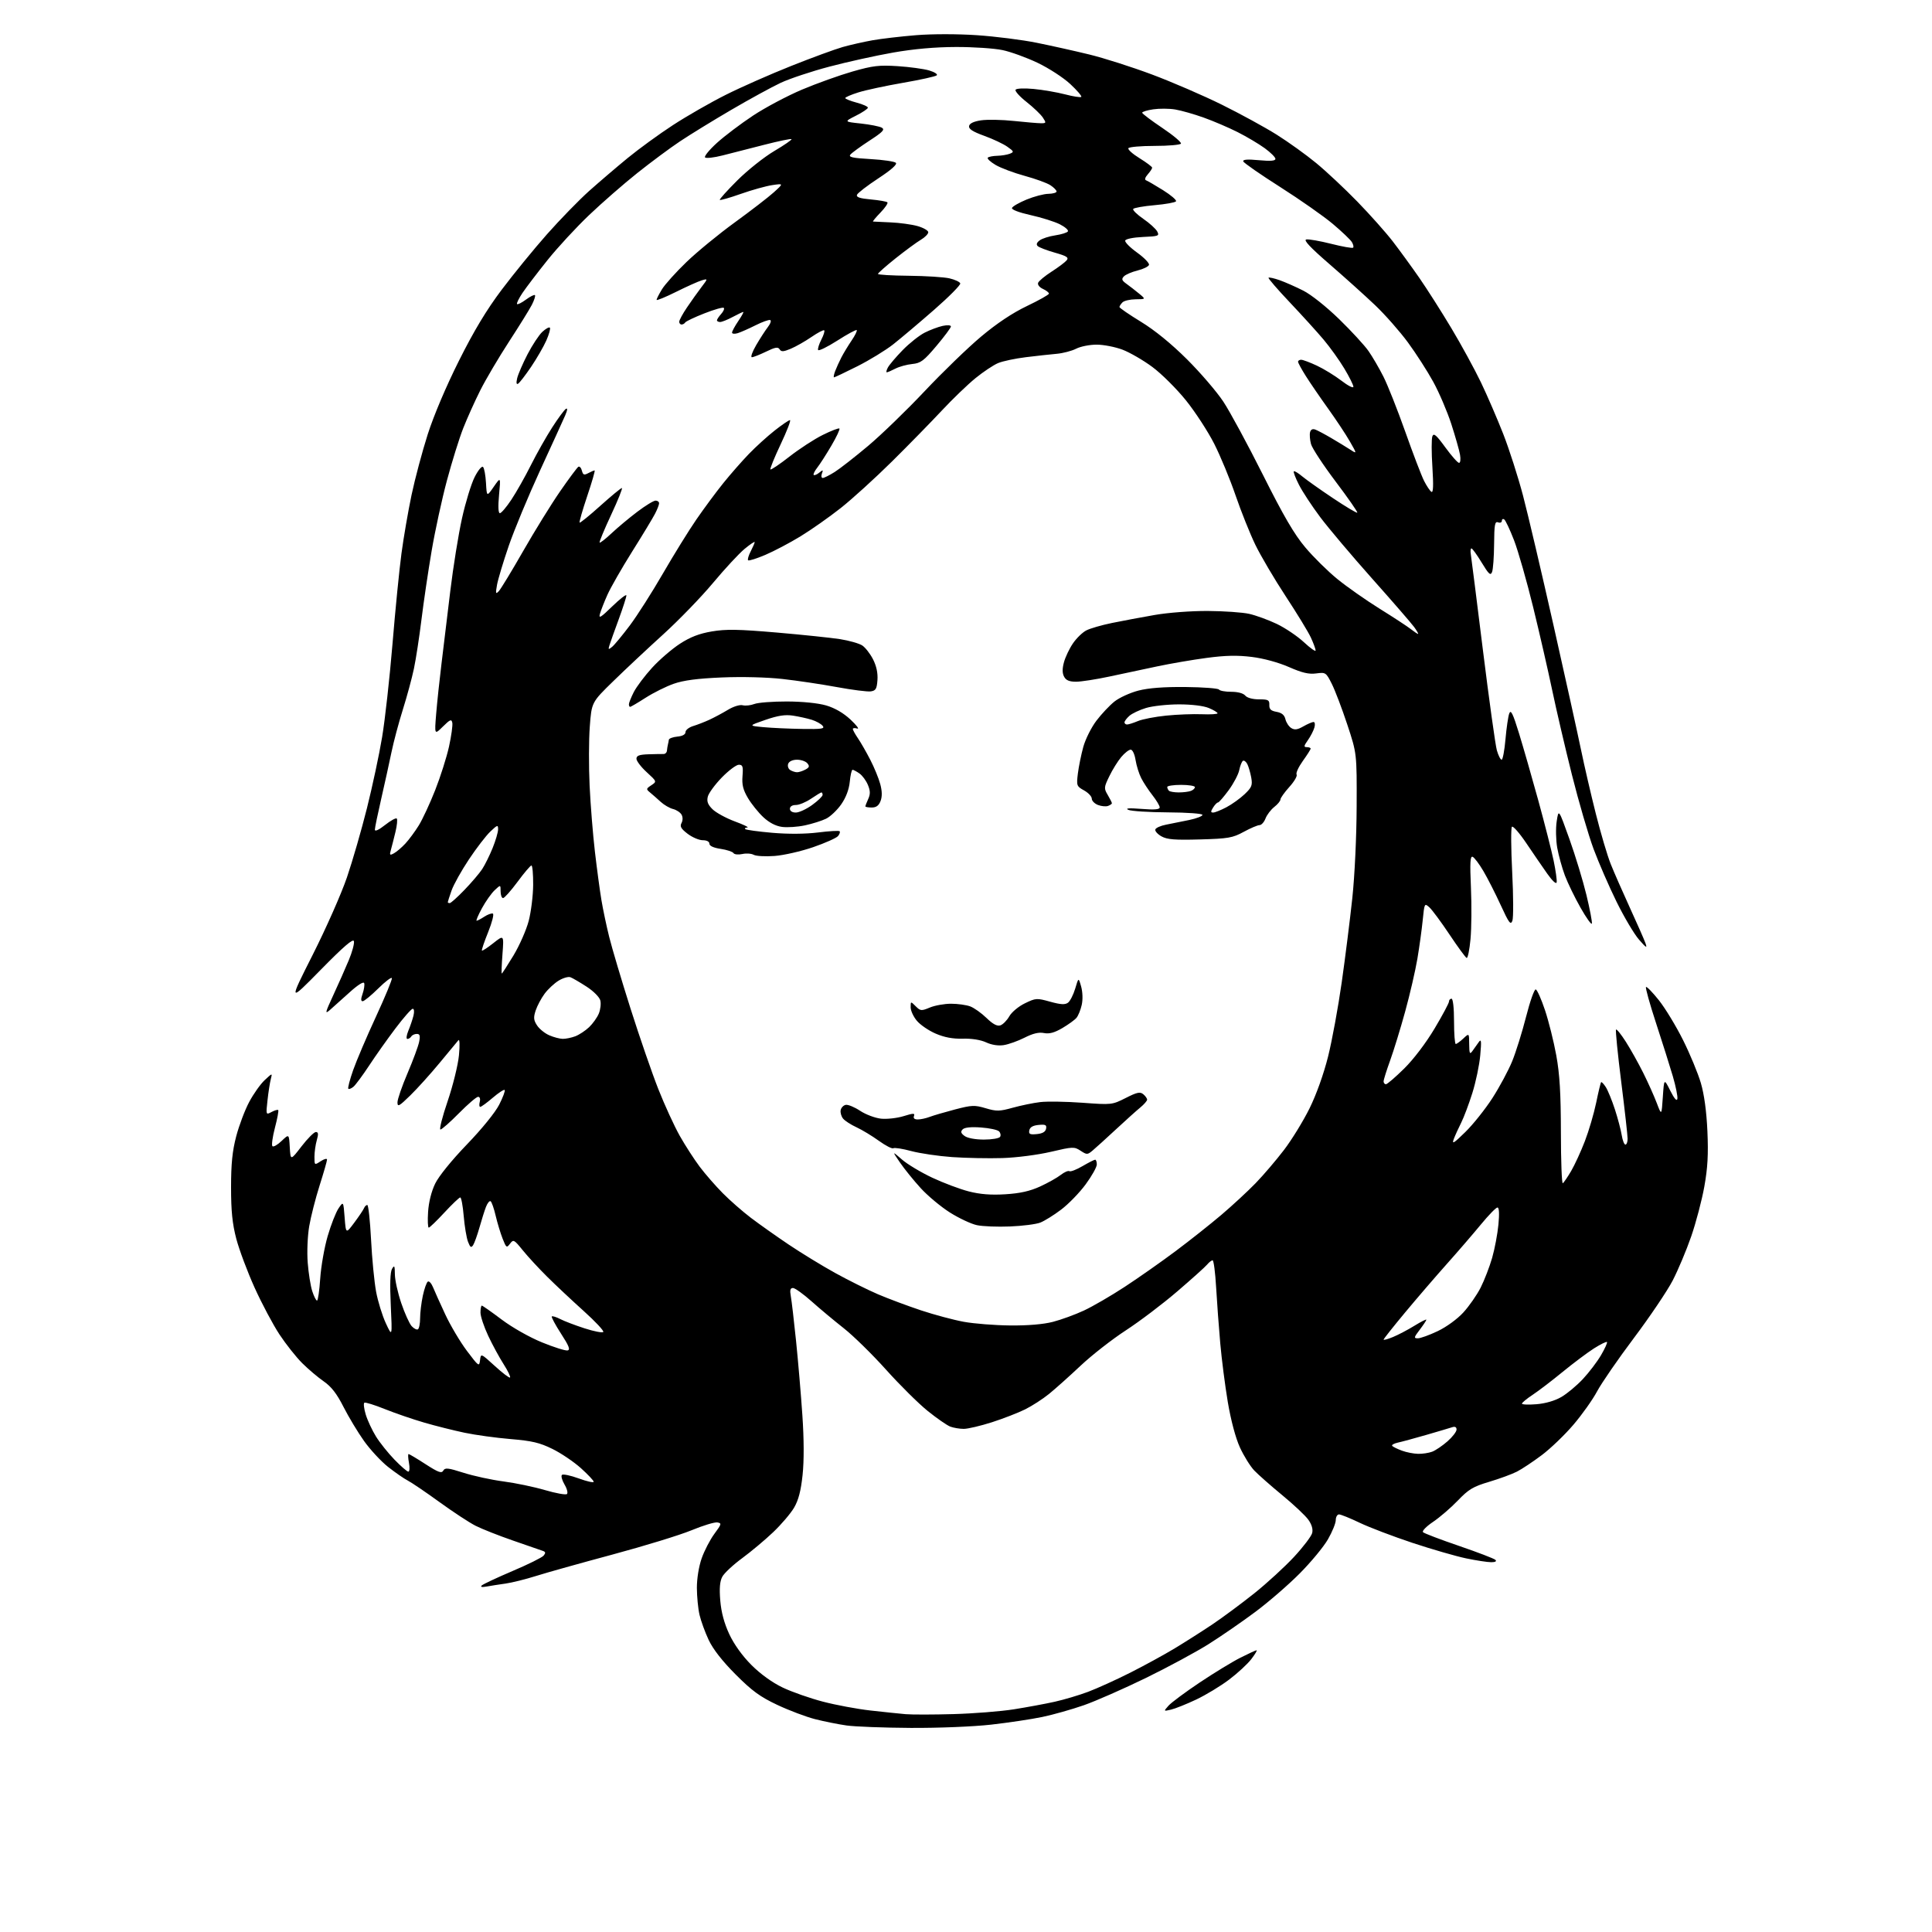 <?xml version="1.0" encoding="UTF-8" standalone="no"?>
<svg 
  version="1.1" 
  xmlns="http://www.w3.org/2000/svg" 
  xmlns:xlink="http://www.w3.org/1999/xlink" 
  xmlns:svg="http://www.w3.org/2000/svg"
  xmlns:rdf="http://www.w3.org/1999/02/22-rdf-syntax-ns#"
  xmlns:cc="http://creativecommons.org/ns#"
  xmlns:dc="http://purl.org/dc/elements/1.1/"
  viewBox="0 0 768 768"
  width="768"
  height="768"
>
<style>svg {background-color: white; }</style>"
<path stroke="none" fill="black" fill-rule="evenodd" d="M362.00,686.87C351.27,686.81 339.80,686.37 336.50,685.90C333.20,685.43 327.57,684.30 324.00,683.39C320.43,682.48 313.68,679.93 309.00,677.73C302.12,674.48 298.96,672.18 292.41,665.61C287.11,660.29 283.43,655.57 281.70,651.89C280.25,648.80 278.62,644.30 278.06,641.89C277.50,639.47 277.04,634.68 277.02,631.23C277.01,627.52 277.79,622.69 278.93,619.45C280.00,616.42 282.27,612.04 283.98,609.72C286.86,605.82 286.95,605.48 285.13,605.19C284.05,605.02 279.42,606.43 274.83,608.33C270.25,610.22 256.15,614.55 243.50,617.95C230.85,621.35 217.12,625.19 213.00,626.50C208.88,627.80 203.47,629.14 201.00,629.49C198.53,629.83 195.15,630.36 193.50,630.66C191.56,631.01 190.85,630.87 191.50,630.25C192.05,629.72 197.56,627.14 203.73,624.51C209.91,621.89 215.48,619.13 216.10,618.38C216.95,617.36 216.89,616.90 215.86,616.53C215.11,616.26 209.80,614.42 204.05,612.44C198.31,610.46 191.56,607.79 189.05,606.52C186.55,605.25 180.09,601.01 174.71,597.11C169.32,593.20 163.66,589.36 162.12,588.56C160.59,587.77 157.04,585.31 154.24,583.10C151.45,580.89 147.15,576.25 144.69,572.79C142.23,569.33 138.57,563.24 136.54,559.25C133.88,554.00 131.71,551.21 128.68,549.11C126.38,547.52 122.53,544.26 120.12,541.86C117.71,539.46 113.64,534.32 111.07,530.43C108.51,526.54 104.07,518.19 101.21,511.87C98.35,505.55 95.08,496.80 93.93,492.44C92.36,486.44 91.85,481.45 91.85,472.00C91.85,462.61 92.36,457.56 93.90,451.69C95.03,447.39 97.35,441.25 99.06,438.05C100.76,434.84 103.54,430.93 105.22,429.36C108.29,426.50 108.29,426.50 107.64,429.00C107.28,430.38 106.69,434.14 106.34,437.37C105.69,443.21 105.70,443.23 107.93,442.04C109.16,441.38 110.36,441.03 110.60,441.27C110.83,441.50 110.25,444.66 109.29,448.29C108.34,451.93 107.89,455.22 108.29,455.63C108.69,456.03 110.34,455.09 111.95,453.54C114.89,450.73 114.89,450.73 115.19,456.05C115.50,461.36 115.50,461.36 119.87,455.68C122.28,452.56 124.83,450.00 125.55,450.00C126.55,450.00 126.64,450.76 125.93,453.24C125.42,455.03 125.00,458.00 125.00,459.86C125.00,463.22 125.00,463.23 127.50,461.59C128.88,460.69 130.00,460.41 130.00,460.96C130.00,461.52 128.67,466.14 127.05,471.24C125.43,476.33 123.57,483.61 122.92,487.42C122.26,491.28 121.99,497.67 122.32,501.92C122.64,506.09 123.45,511.19 124.12,513.25C124.79,515.31 125.64,517.00 126.02,517.00C126.40,517.00 126.97,513.06 127.29,508.25C127.61,503.44 128.95,495.83 130.26,491.35C131.57,486.86 133.51,481.91 134.57,480.35C136.50,477.50 136.50,477.50 137.00,484.00C137.50,490.50 137.50,490.50 140.85,486.00C142.70,483.52 144.43,480.94 144.71,480.25C144.99,479.56 145.57,479.00 146.00,479.00C146.44,479.00 147.11,485.19 147.50,492.75C147.88,500.31 148.79,509.65 149.51,513.50C150.23,517.35 151.97,522.98 153.37,526.00C155.93,531.50 155.93,531.50 155.34,518.89C154.94,510.51 155.11,505.64 155.84,504.39C156.77,502.79 156.94,503.13 156.97,506.57C156.99,508.82 158.12,513.95 159.50,517.99C160.87,522.03 162.73,526.15 163.63,527.15C164.53,528.14 165.66,528.71 166.13,528.42C166.61,528.12 167.00,526.13 167.00,523.99C167.00,521.85 167.49,517.83 168.08,515.06C168.68,512.29 169.57,509.76 170.08,509.45C170.58,509.14 171.50,510.15 172.13,511.69C172.76,513.24 174.95,518.10 177.00,522.50C179.05,526.90 182.92,533.42 185.61,537.00C190.28,543.20 190.51,543.37 190.82,540.71C191.14,537.93 191.14,537.93 196.70,543.00C199.75,545.80 202.48,547.86 202.75,547.58C203.03,547.30 201.88,544.92 200.20,542.29C198.51,539.65 195.75,534.58 194.07,531.00C192.38,527.42 191.00,523.26 191.00,521.75C191.00,520.24 191.24,519.00 191.53,519.00C191.82,519.00 195.38,521.50 199.43,524.55C203.65,527.72 210.50,531.60 215.44,533.61C220.18,535.55 224.76,536.99 225.60,536.82C226.79,536.57 226.21,535.07 223.01,530.14C220.75,526.64 219.10,523.56 219.35,523.31C219.61,523.06 221.12,523.53 222.71,524.35C224.30,525.17 228.64,526.83 232.36,528.03C236.08,529.23 239.43,529.89 239.81,529.49C240.19,529.09 236.68,525.33 232.01,521.13C227.35,516.93 220.81,510.80 217.49,507.50C214.16,504.20 209.80,499.48 207.80,497.00C204.35,492.74 204.09,492.60 202.74,494.39C201.41,496.16 201.24,496.04 199.80,492.39C198.96,490.25 197.71,486.14 197.03,483.25C196.36,480.36 195.45,477.78 195.02,477.51C194.58,477.24 193.76,478.26 193.18,479.76C192.60,481.27 191.43,484.98 190.58,488.00C189.72,491.02 188.59,494.16 188.07,494.97C187.30,496.14 186.90,495.87 186.03,493.59C185.44,492.03 184.67,487.43 184.33,483.37C183.99,479.32 183.37,476.00 182.96,476.00C182.55,476.00 179.72,478.70 176.66,482.00C173.61,485.30 170.80,488.00 170.44,488.00C170.07,488.00 169.95,485.19 170.17,481.75C170.42,477.88 171.49,473.60 172.99,470.50C174.42,467.55 179.58,461.18 185.59,454.95C191.54,448.78 196.88,442.20 198.45,439.10C199.93,436.19 200.90,433.57 200.62,433.28C200.33,433.00 198.19,434.39 195.87,436.38C193.54,438.37 191.31,440.00 190.91,440.00C190.51,440.00 190.42,439.10 190.71,438.00C191.02,436.83 190.74,436.00 190.05,436.00C189.40,436.00 185.99,438.93 182.46,442.50C178.94,446.07 175.62,449.00 175.08,449.00C174.55,449.00 175.83,443.94 177.94,437.75C180.05,431.56 182.07,423.35 182.44,419.50C182.82,415.51 182.73,412.93 182.23,413.50C181.76,414.05 178.40,418.10 174.77,422.50C171.14,426.90 165.88,432.73 163.08,435.46C158.65,439.79 158.00,440.14 158.00,438.20C158.00,436.98 159.80,431.77 162.00,426.62C164.20,421.47 166.28,415.85 166.62,414.13C167.11,411.69 166.91,411.00 165.68,411.00C164.82,411.00 163.84,411.45 163.50,412.00C163.16,412.55 162.45,413.00 161.93,413.00C161.40,413.00 161.58,411.54 162.32,409.75C163.07,407.96 163.98,405.26 164.36,403.75C164.75,402.16 164.63,401.00 164.06,401.00C163.53,401.00 160.46,404.49 157.24,408.75C154.02,413.01 149.28,419.70 146.71,423.62C144.13,427.53 141.33,431.31 140.49,432.01C139.64,432.71 138.73,433.06 138.46,432.79C138.19,432.52 139.05,429.19 140.38,425.40C141.72,421.60 145.79,412.04 149.45,404.14C153.10,396.24 155.95,389.35 155.78,388.83C155.60,388.31 153.16,390.16 150.35,392.94C147.54,395.72 144.76,398.00 144.17,398.00C143.42,398.00 143.41,397.11 144.14,395.02C144.71,393.38 145.00,391.49 144.77,390.81C144.52,390.07 142.20,391.54 138.93,394.51C135.94,397.22 132.45,400.35 131.16,401.47C129.07,403.29 129.22,402.66 132.53,395.50C134.57,391.10 137.33,384.86 138.67,381.64C140.01,378.42 140.92,375.04 140.69,374.14C140.39,372.97 136.60,376.24 127.50,385.50C114.73,398.50 114.73,398.50 124.33,379.50C129.60,369.05 135.72,355.22 137.92,348.76C140.12,342.30 143.70,329.92 145.87,321.26C148.04,312.59 150.76,299.88 151.90,293.00C153.05,286.12 154.90,269.48 156.02,256.00C157.13,242.53 158.74,226.32 159.59,220.00C160.43,213.68 162.24,203.23 163.59,196.78C164.95,190.34 167.85,179.48 170.03,172.64C172.43,165.15 177.36,153.52 182.46,143.36C188.42,131.45 193.41,123.17 199.44,115.16C204.13,108.93 212.22,99.02 217.42,93.14C222.62,87.27 230.16,79.52 234.18,75.92C238.21,72.33 245.10,66.44 249.50,62.83C253.90,59.22 262.00,53.32 267.50,49.74C273.00,46.15 282.45,40.73 288.50,37.70C294.55,34.66 306.25,29.50 314.50,26.22C322.75,22.93 331.98,19.55 335.00,18.69C338.02,17.84 343.35,16.63 346.84,16.01C350.33,15.39 358.11,14.48 364.13,13.99C370.52,13.47 380.59,13.47 388.33,13.99C395.62,14.48 406.29,15.83 412.04,16.99C417.79,18.15 427.23,20.25 433.00,21.66C438.77,23.06 450.01,26.65 457.97,29.63C465.92,32.61 478.42,38.01 485.73,41.63C493.05,45.25 502.84,50.60 507.50,53.53C512.15,56.45 519.23,61.54 523.23,64.84C527.23,68.13 534.59,75.03 539.58,80.16C544.58,85.30 550.92,92.42 553.68,96.00C556.43,99.58 561.18,106.10 564.23,110.50C567.28,114.90 573.01,123.90 576.96,130.50C580.91,137.10 586.19,146.78 588.70,152.00C591.20,157.22 595.19,166.46 597.57,172.53C599.94,178.59 603.48,189.62 605.43,197.03C607.38,204.44 612.82,227.60 617.53,248.50C622.24,269.40 627.16,291.68 628.47,298.00C629.77,304.32 632.43,315.80 634.37,323.50C636.31,331.20 638.97,340.20 640.30,343.50C641.62,346.80 645.06,354.63 647.93,360.91C650.81,367.18 653.58,373.48 654.09,374.91C654.86,377.08 654.44,376.86 651.52,373.50C649.60,371.30 645.60,364.55 642.62,358.50C639.64,352.45 635.53,343.00 633.48,337.50C631.44,332.00 627.56,318.73 624.87,308.00C622.18,297.27 618.64,282.11 617.01,274.30C615.37,266.48 611.97,251.64 609.44,241.31C606.91,230.98 603.50,219.04 601.86,214.78C600.21,210.52 598.45,206.78 597.93,206.46C597.42,206.14 597.00,206.41 597.00,207.05C597.00,207.69 596.32,207.95 595.50,207.64C594.24,207.15 593.99,208.52 593.93,216.28C593.89,221.35 593.53,226.34 593.12,227.37C592.51,228.93 591.82,228.30 588.98,223.62C587.11,220.53 585.28,218.00 584.93,218.00C584.57,218.00 584.45,219.01 584.66,220.25C584.86,221.49 587.04,238.70 589.49,258.50C591.95,278.30 594.44,296.19 595.02,298.25C595.61,300.31 596.46,302.00 596.92,302.00C597.37,302.00 598.06,298.34 598.45,293.87C598.84,289.40 599.52,284.79 599.95,283.62C600.58,281.94 601.39,283.58 603.83,291.50C605.52,297.00 608.97,309.01 611.50,318.20C614.02,327.38 616.76,338.14 617.59,342.10C618.41,346.06 618.96,349.95 618.79,350.74C618.62,351.59 617.09,350.18 615.08,347.34C613.20,344.68 609.44,339.20 606.72,335.16C604.00,331.12 601.43,328.20 601.01,328.66C600.59,329.12 600.64,337.22 601.12,346.67C601.60,356.11 601.64,364.81 601.20,366.00C600.51,367.85 599.83,366.94 596.57,359.83C594.47,355.25 591.37,349.15 589.68,346.28C588.00,343.41 586.06,340.85 585.38,340.59C584.43,340.23 584.28,342.98 584.72,352.82C585.03,359.80 584.95,369.02 584.55,373.31C584.15,377.60 583.46,380.97 583.02,380.80C582.58,380.64 579.51,376.45 576.21,371.50C572.90,366.54 569.31,361.69 568.22,360.70C566.27,358.94 566.23,359.01 565.56,365.70C565.19,369.44 564.23,376.37 563.44,381.09C562.64,385.82 560.46,395.27 558.58,402.09C556.70,408.92 554.00,417.70 552.58,421.62C551.16,425.54 550.00,429.25 550.00,429.87C550.00,430.49 550.42,431.00 550.93,431.00C551.45,431.00 554.71,428.19 558.20,424.75C561.94,421.06 566.87,414.56 570.26,408.87C573.42,403.57 576.00,398.74 576.00,398.12C576.00,397.50 576.45,397.00 577.00,397.00C577.59,397.00 578.00,400.67 578.00,406.00C578.00,410.95 578.31,415.00 578.69,415.00C579.06,415.00 580.41,414.02 581.69,412.83C584.00,410.65 584.00,410.65 584.03,415.08C584.06,418.80 584.26,419.24 585.28,417.84C585.95,416.92 587.07,415.35 587.77,414.34C588.84,412.80 588.94,413.66 588.42,419.50C588.08,423.35 586.67,430.10 585.28,434.50C583.90,438.90 581.90,444.20 580.85,446.28C579.79,448.37 578.47,451.29 577.90,452.78C577.07,455.02 577.88,454.52 582.49,450.00C585.58,446.98 590.42,440.90 593.26,436.50C596.09,432.10 599.62,425.52 601.11,421.88C602.60,418.24 605.09,410.25 606.65,404.13C608.21,398.00 609.94,393.13 610.49,393.31C611.05,393.48 612.70,397.19 614.16,401.56C615.62,405.93 617.64,414.00 618.64,419.50C620.01,427.03 620.46,434.60 620.48,450.15C620.49,461.51 620.83,470.60 621.24,470.35C621.64,470.10 623.14,467.91 624.56,465.49C625.98,463.06 628.44,457.72 630.01,453.63C631.59,449.53 633.61,442.66 634.50,438.37C635.38,434.07 636.27,430.39 636.47,430.19C636.68,429.99 637.51,430.88 638.34,432.16C639.16,433.45 640.79,437.43 641.95,441.00C643.11,444.57 644.33,449.19 644.66,451.25C644.99,453.31 645.65,455.00 646.13,455.00C646.61,455.00 647.00,453.95 647.00,452.66C647.00,451.37 645.86,441.19 644.46,430.04C643.06,418.88 642.13,409.54 642.40,409.27C642.67,409.00 644.43,411.19 646.31,414.14C648.19,417.09 651.30,422.65 653.22,426.50C655.14,430.35 657.56,435.75 658.60,438.50C660.50,443.50 660.50,443.50 661.00,436.08C661.50,428.67 661.50,428.67 663.97,433.58C665.56,436.75 666.56,437.90 666.78,436.81C666.97,435.89 666.15,431.84 664.97,427.81C663.79,423.79 660.79,414.29 658.30,406.69C655.81,399.10 654.02,392.65 654.31,392.36C654.60,392.07 656.92,394.46 659.47,397.66C662.01,400.87 666.33,408.00 669.07,413.50C671.81,419.00 674.98,426.65 676.11,430.50C677.45,435.05 678.36,441.76 678.72,449.67C679.13,458.88 678.83,464.24 677.50,471.67C676.53,477.08 674.18,486.00 672.28,491.50C670.38,497.00 667.06,504.88 664.92,509.02C662.77,513.15 655.86,523.41 649.55,531.81C643.24,540.21 636.64,549.78 634.88,553.07C633.13,556.36 628.89,562.34 625.46,566.35C622.04,570.37 616.38,575.80 612.90,578.42C609.41,581.04 604.96,584.00 603.01,584.99C601.07,585.99 596.11,587.81 591.99,589.04C585.57,590.95 583.79,592.02 579.50,596.50C576.75,599.37 572.32,603.18 569.66,604.97C567.00,606.76 565.20,608.60 565.67,609.07C566.14,609.54 572.59,611.99 580.01,614.53C587.43,617.07 593.93,619.56 594.45,620.07C595.04,620.65 594.40,621.00 592.77,621.00C591.32,621.00 586.84,620.32 582.82,619.48C578.79,618.64 569.20,615.87 561.50,613.32C553.80,610.76 544.36,607.17 540.53,605.34C536.69,603.50 532.98,602.00 532.28,602.00C531.58,602.00 531.00,603.01 530.99,604.25C530.99,605.49 529.59,608.93 527.88,611.90C526.18,614.87 521.12,620.99 516.64,625.49C512.16,630.00 504.23,636.87 499.00,640.76C493.77,644.66 485.45,650.40 480.50,653.52C475.55,656.65 464.30,662.72 455.50,667.02C446.70,671.31 435.60,676.19 430.83,677.86C426.07,679.52 418.64,681.62 414.33,682.52C410.03,683.42 400.88,684.79 394.00,685.57C386.92,686.37 373.04,686.93 362.00,686.87zM379.03,681.38C387.02,681.16 397.82,680.30 403.03,679.48C408.24,678.65 415.55,677.30 419.27,676.47C423.00,675.64 428.98,673.86 432.57,672.51C436.16,671.16 443.69,667.74 449.30,664.91C454.91,662.08 462.88,657.72 467.00,655.23C471.12,652.74 477.88,648.44 482.00,645.68C486.12,642.91 493.63,637.34 498.69,633.30C503.74,629.25 510.83,622.74 514.45,618.83C518.07,614.92 521.29,610.68 521.61,609.40C521.99,607.90 521.45,606.04 520.09,604.12C518.93,602.49 514.27,598.11 509.74,594.38C505.21,590.65 500.19,586.22 498.59,584.55C496.99,582.87 494.42,578.73 492.87,575.34C491.16,571.58 489.29,564.56 488.07,557.34C486.98,550.83 485.63,540.33 485.07,534.00C484.51,527.67 483.77,517.66 483.43,511.75C483.09,505.84 482.46,501.00 482.03,501.00C481.60,501.00 480.63,501.75 479.87,502.67C479.12,503.59 473.77,508.39 468.00,513.34C462.23,518.30 453.03,525.26 447.58,528.81C442.12,532.36 434.01,538.69 429.56,542.88C425.11,547.07 419.45,552.13 416.98,554.13C414.52,556.13 410.25,558.88 407.50,560.25C404.75,561.61 398.81,563.92 394.30,565.37C389.78,566.81 384.75,568.00 383.11,568.00C381.47,568.00 379.06,567.59 377.75,567.10C376.44,566.60 372.39,563.79 368.74,560.85C365.10,557.91 357.65,550.53 352.20,544.45C346.74,538.37 339.18,530.96 335.39,527.98C331.60,525.00 325.84,520.19 322.58,517.28C319.32,514.38 316.01,512.00 315.22,512.00C314.14,512.00 313.92,512.82 314.36,515.25C314.69,517.04 315.62,525.02 316.44,533.00C317.26,540.98 318.39,554.25 318.95,562.50C319.61,572.12 319.64,580.66 319.04,586.32C318.37,592.64 317.41,596.32 315.66,599.32C314.31,601.62 310.57,606.01 307.35,609.07C304.13,612.14 298.57,616.79 295.00,619.42C291.43,622.04 287.88,625.35 287.12,626.78C286.14,628.62 285.91,631.37 286.32,636.28C286.71,640.93 287.89,645.30 289.92,649.65C291.82,653.69 295.10,658.26 298.72,661.88C302.32,665.48 307.00,668.85 311.12,670.82C314.76,672.56 321.96,675.08 327.12,676.43C332.28,677.78 340.77,679.36 346.00,679.95C351.23,680.54 357.52,681.19 360.00,681.41C362.48,681.62 371.04,681.61 379.03,681.38zM465.50,679.60C462.50,680.30 462.50,680.30 464.50,678.04C465.60,676.80 471.17,672.66 476.88,668.84C482.59,665.02 489.89,660.57 493.10,658.95C496.31,657.33 499.20,656.00 499.52,656.00C499.84,656.00 498.90,657.58 497.42,659.51C495.95,661.44 491.99,665.11 488.62,667.65C485.26,670.20 479.35,673.78 475.50,675.60C471.65,677.42 467.15,679.22 465.50,679.60zM225.36,593.91C225.83,593.51 225.41,591.80 224.41,590.12C223.42,588.44 222.95,586.72 223.37,586.30C223.78,585.88 226.80,586.51 230.06,587.70C233.33,588.89 236.00,589.49 236.00,589.02C236.00,588.56 233.71,586.13 230.91,583.61C228.12,581.10 223.03,577.66 219.61,575.98C214.53,573.48 211.48,572.76 202.94,572.05C197.20,571.57 188.97,570.44 184.65,569.53C180.34,568.62 173.14,566.82 168.65,565.51C164.17,564.21 157.14,561.80 153.03,560.15C148.93,558.50 145.24,557.35 144.84,557.60C144.44,557.85 144.68,559.95 145.38,562.27C146.08,564.60 147.91,568.52 149.44,571.00C150.97,573.48 154.30,577.64 156.83,580.25C159.36,582.86 161.83,585.00 162.32,585.00C162.82,585.00 162.93,583.42 162.57,581.50C162.20,579.58 162.14,578.00 162.42,578.00C162.70,578.00 165.74,579.81 169.16,582.03C174.23,585.30 175.54,585.78 176.21,584.60C176.90,583.36 178.07,583.48 184.26,585.45C188.24,586.72 195.38,588.27 200.12,588.89C204.86,589.51 212.29,591.06 216.62,592.33C220.95,593.60 224.89,594.31 225.36,593.91zM563.68,577.92C565.44,577.97 567.97,577.58 569.32,577.07C570.67,576.55 573.40,574.71 575.39,572.96C577.38,571.22 579.00,569.11 579.00,568.28C579.00,567.28 578.40,566.97 577.25,567.35C576.29,567.67 571.67,569.03 567.00,570.39C562.33,571.74 557.21,573.13 555.63,573.47C554.05,573.82 553.07,574.41 553.45,574.80C553.83,575.18 555.57,576.03 557.32,576.67C559.07,577.32 561.93,577.88 563.68,577.92zM610.75,558.20C614.32,557.92 618.07,556.83 620.64,555.34C622.92,554.02 626.78,550.81 629.21,548.20C631.65,545.60 634.90,541.32 636.44,538.69C637.98,536.06 639.04,533.71 638.80,533.47C638.56,533.22 636.23,534.37 633.62,536.02C631.02,537.68 625.43,541.87 621.19,545.34C616.96,548.81 611.59,552.91 609.25,554.46C606.91,556.00 605.00,557.58 605.00,557.97C605.00,558.35 607.59,558.46 610.75,558.20zM553.75,531.48C555.81,530.63 559.64,528.62 562.25,527.01C564.86,525.40 567.00,524.32 567.00,524.61C567.00,524.90 565.82,526.68 564.38,528.57C562.03,531.65 561.95,532.00 563.63,532.00C564.66,532.00 568.20,530.72 571.50,529.15C574.94,527.52 579.29,524.36 581.69,521.74C583.99,519.23 587.09,514.78 588.58,511.85C590.06,508.91 592.12,503.59 593.15,500.01C594.18,496.43 595.30,490.46 595.65,486.75C596.06,482.37 595.93,480.00 595.26,480.00C594.69,480.00 591.73,483.04 588.68,486.75C585.62,490.46 579.51,497.55 575.09,502.50C570.68,507.45 563.22,516.11 558.53,521.75C553.84,527.39 550.00,532.23 550.00,532.51C550.00,532.80 551.69,532.33 553.75,531.48zM401.54,526.89C408.57,526.96 414.75,526.44 418.54,525.46C421.82,524.62 427.37,522.59 430.87,520.96C434.37,519.33 441.69,515.08 447.12,511.52C452.56,507.96 461.62,501.60 467.25,497.39C472.89,493.18 481.10,486.67 485.50,482.94C489.90,479.20 496.04,473.52 499.14,470.32C502.24,467.12 507.31,461.18 510.41,457.12C513.51,453.06 518.07,445.63 520.55,440.62C523.27,435.12 526.19,426.94 527.93,420.00C529.51,413.68 531.95,400.39 533.36,390.47C534.77,380.56 536.66,365.48 537.57,356.97C538.51,348.13 539.25,332.51 539.29,320.50C539.37,299.50 539.37,299.50 535.56,288.00C533.47,281.68 530.70,274.40 529.41,271.84C527.12,267.30 526.96,267.20 523.20,267.70C520.28,268.09 517.63,267.47 512.37,265.16C508.19,263.33 502.29,261.72 497.61,261.14C491.88,260.43 487.11,260.53 479.65,261.53C474.07,262.27 465.23,263.79 460.00,264.90C454.77,266.00 446.23,267.82 441.00,268.94C435.77,270.06 429.83,270.98 427.79,270.99C425.08,271.00 423.78,270.45 423.00,269.00C422.25,267.61 422.24,265.84 422.94,263.25C423.50,261.19 425.10,257.82 426.51,255.76C427.91,253.70 430.30,251.38 431.82,250.60C433.33,249.81 437.93,248.48 442.04,247.64C446.14,246.80 453.77,245.37 459.00,244.46C464.40,243.52 473.51,242.84 480.13,242.87C486.52,242.91 493.93,243.42 496.59,244.02C499.26,244.62 504.19,246.42 507.55,248.02C510.91,249.63 515.76,252.90 518.33,255.29C520.90,257.68 522.99,259.16 522.98,258.57C522.97,257.98 522.13,255.70 521.12,253.50C520.12,251.30 515.59,243.88 511.07,237.00C506.55,230.12 501.12,220.90 498.99,216.50C496.87,212.10 493.34,203.29 491.16,196.93C488.98,190.57 485.17,181.34 482.68,176.43C480.19,171.52 475.12,163.73 471.40,159.11C467.68,154.50 461.68,148.54 458.07,145.87C454.46,143.19 449.12,140.11 446.21,139.00C443.30,137.90 438.67,137.00 435.91,137.00C433.16,137.00 429.49,137.73 427.78,138.62C426.06,139.50 422.59,140.41 420.08,140.64C417.56,140.86 412.04,141.47 407.80,141.99C403.57,142.51 398.60,143.56 396.76,144.33C394.92,145.10 390.87,147.80 387.76,150.33C384.64,152.87 378.62,158.67 374.37,163.22C370.12,167.77 361.19,176.90 354.52,183.50C347.84,190.10 338.68,198.43 334.15,202.00C329.62,205.57 322.44,210.62 318.21,213.20C313.97,215.79 307.67,219.11 304.21,220.58C300.75,222.05 297.68,223.02 297.39,222.72C297.09,222.43 297.56,220.82 298.43,219.14C299.29,217.47 300.00,215.83 300.00,215.49C300.00,215.16 298.19,216.37 295.99,218.19C293.78,220.01 288.13,226.10 283.44,231.72C278.74,237.35 269.86,246.52 263.70,252.12C257.54,257.71 248.60,266.08 243.84,270.73C235.17,279.17 235.17,279.17 234.45,288.84C234.05,294.15 234.02,304.72 234.38,312.32C234.74,319.93 235.69,331.74 236.49,338.59C237.29,345.43 238.45,354.06 239.07,357.76C239.69,361.47 241.08,368.10 242.18,372.50C243.27,376.90 247.09,389.73 250.67,401.00C254.25,412.27 259.22,426.68 261.72,433.00C264.22,439.32 268.04,447.65 270.21,451.50C272.38,455.35 275.96,460.88 278.15,463.80C280.34,466.71 284.47,471.44 287.32,474.32C290.17,477.20 295.20,481.60 298.50,484.11C301.80,486.61 308.55,491.39 313.50,494.72C318.45,498.05 326.77,503.14 332.00,506.03C337.23,508.92 344.88,512.72 349.00,514.49C353.12,516.25 360.84,519.13 366.15,520.90C371.47,522.66 379.12,524.71 383.15,525.44C387.19,526.18 395.47,526.83 401.54,526.89zM401.50,487.54C396.55,487.75 390.62,487.51 388.33,487.02C386.04,486.53 381.22,484.27 377.62,482.00C374.03,479.73 368.80,475.38 366.01,472.32C363.22,469.27 359.51,464.69 357.77,462.14C354.60,457.50 354.60,457.50 358.53,460.92C360.70,462.81 366.13,466.06 370.60,468.16C375.08,470.26 381.61,472.71 385.12,473.61C389.61,474.76 393.92,475.10 399.66,474.74C405.49,474.38 409.42,473.50 413.46,471.65C416.56,470.23 420.26,468.15 421.67,467.04C423.08,465.94 424.63,465.27 425.10,465.56C425.58,465.86 427.93,464.95 430.32,463.55C432.72,462.15 434.97,461.00 435.34,461.00C435.70,461.00 436.00,461.85 436.00,462.89C436.00,463.93 434.00,467.50 431.56,470.81C429.12,474.13 424.73,478.65 421.81,480.85C418.89,483.06 415.15,485.38 413.50,486.01C411.85,486.65 406.45,487.34 401.50,487.54zM398.50,460.35C393.00,460.52 384.00,460.34 378.50,459.96C373.00,459.57 365.69,458.49 362.25,457.57C358.81,456.64 355.59,456.13 355.10,456.44C354.61,456.74 352.02,455.41 349.35,453.48C346.68,451.55 342.69,449.14 340.49,448.12C338.28,447.11 335.88,445.56 335.15,444.68C334.43,443.81 333.99,442.29 334.18,441.31C334.37,440.33 335.27,439.38 336.19,439.20C337.11,439.02 339.68,440.09 341.91,441.56C344.14,443.04 347.88,444.44 350.23,444.69C352.58,444.93 356.60,444.48 359.17,443.69C363.09,442.48 363.76,442.46 363.32,443.62C362.97,444.52 363.50,445.00 364.83,445.00C365.95,445.00 368.07,444.55 369.53,443.99C370.99,443.43 375.52,442.11 379.58,441.04C386.31,439.28 387.42,439.23 391.82,440.54C396.13,441.82 397.32,441.80 402.58,440.34C405.84,439.43 410.75,438.43 413.50,438.10C416.25,437.77 423.79,437.89 430.26,438.36C441.91,439.22 442.07,439.20 447.48,436.47C451.99,434.18 453.20,433.92 454.47,434.97C455.31,435.67 456.00,436.64 456.00,437.13C456.00,437.62 454.77,439.02 453.27,440.26C451.77,441.49 447.38,445.43 443.52,449.02C439.66,452.60 435.53,456.35 434.33,457.35C432.28,459.07 432.04,459.07 429.54,457.43C427.03,455.79 426.48,455.81 417.71,457.87C412.54,459.08 404.11,460.17 398.50,460.35zM391.13,453.00C394.29,453.00 397.18,452.51 397.55,451.91C397.92,451.31 397.73,450.33 397.13,449.73C396.52,449.12 393.29,448.43 389.94,448.19C386.00,447.90 383.44,448.17 382.68,448.94C381.77,449.86 381.95,450.47 383.44,451.57C384.60,452.42 387.71,453.00 391.13,453.00zM412.16,450.82C414.42,450.60 415.59,449.92 415.83,448.68C416.12,447.17 415.61,446.91 412.84,447.18C410.58,447.40 409.41,448.08 409.17,449.32C408.88,450.83 409.39,451.09 412.16,450.82zM399.00,415.45C396.82,415.79 394.18,415.37 392.00,414.36C389.85,413.36 386.28,412.79 382.75,412.89C378.78,413.00 375.44,412.38 371.97,410.89C369.21,409.71 365.84,407.41 364.48,405.79C363.11,404.17 362.00,401.76 362.00,400.42C362.00,398.00 362.00,398.00 364.01,400.01C365.89,401.89 366.25,401.92 369.63,400.51C371.62,399.68 375.41,399.00 378.06,399.00C380.70,399.00 384.14,399.48 385.68,400.06C387.23,400.64 390.14,402.71 392.15,404.66C394.66,407.10 396.37,408.02 397.65,407.60C398.67,407.27 400.26,405.66 401.20,404.02C402.14,402.35 404.89,400.05 407.40,398.84C411.73,396.73 412.13,396.71 417.45,398.19C421.62,399.35 423.37,399.45 424.53,398.60C425.38,397.98 426.67,395.46 427.41,392.99C428.74,388.50 428.74,388.50 429.78,392.20C430.38,394.36 430.48,397.39 430.00,399.48C429.56,401.45 428.63,403.74 427.93,404.59C427.23,405.43 424.69,407.27 422.29,408.68C419.15,410.52 417.10,411.07 414.99,410.65C412.97,410.24 410.58,410.81 407.28,412.49C404.65,413.82 400.93,415.15 399.00,415.45zM223.68,412.96C224.89,412.98 227.14,412.52 228.68,411.94C230.23,411.35 232.70,409.72 234.18,408.32C235.65,406.91 237.39,404.48 238.04,402.90C238.69,401.33 238.96,398.99 238.64,397.71C238.31,396.38 235.94,394.00 233.18,392.21C230.50,390.48 227.62,388.79 226.77,388.47C225.93,388.14 223.82,388.75 222.08,389.81C220.34,390.87 217.82,393.22 216.48,395.03C215.14,396.84 213.55,399.84 212.93,401.70C212.02,404.48 212.11,405.53 213.49,407.62C214.40,409.02 216.58,410.78 218.33,411.54C220.07,412.30 222.48,412.94 223.68,412.96zM199.46,387.00C199.63,387.00 201.73,383.76 204.12,379.81C206.50,375.85 209.23,369.67 210.17,366.06C211.11,362.45 211.91,356.01 211.94,351.75C211.97,347.49 211.66,344.02 211.25,344.04C210.84,344.06 208.35,346.99 205.73,350.54C203.10,354.09 200.51,357.00 199.98,357.00C199.44,357.00 199.00,355.80 199.00,354.33C199.00,351.65 199.00,351.65 196.63,353.88C195.33,355.10 193.05,358.33 191.57,361.05C190.09,363.77 189.14,366.00 189.47,366.00C189.80,366.00 191.17,365.28 192.50,364.41C193.84,363.53 195.37,362.97 195.91,363.16C196.45,363.35 195.61,366.65 194.06,370.50C192.50,374.35 191.38,377.67 191.57,377.87C191.76,378.07 193.80,376.74 196.11,374.91C200.32,371.58 200.32,371.58 199.74,379.29C199.42,383.53 199.29,387.00 199.46,387.00zM632.79,367.14C632.60,367.70 630.57,364.86 628.29,360.83C626.00,356.80 623.20,351.02 622.06,348.00C620.93,344.98 619.56,340.02 619.02,337.00C618.49,333.98 618.39,329.25 618.81,326.50C619.57,321.50 619.57,321.50 623.86,333.50C626.22,340.10 629.27,350.14 630.64,355.81C632.01,361.48 632.97,366.58 632.79,367.14zM178.78,359.00C179.22,359.00 181.85,356.64 184.63,353.75C187.42,350.86 190.58,347.15 191.67,345.50C192.75,343.85 194.62,340.08 195.82,337.12C197.02,334.16 198.00,330.81 198.00,329.68C198.00,327.80 197.74,327.87 194.91,330.56C193.21,332.18 189.39,337.14 186.42,341.60C183.45,346.05 180.34,351.62 179.51,353.97C178.68,356.33 178.00,358.42 178.00,358.63C178.00,358.83 178.35,359.00 178.78,359.00zM307.90,340.26C304.27,340.53 300.54,340.32 299.61,339.80C298.68,339.28 296.63,339.14 295.06,339.49C293.48,339.83 291.91,339.67 291.57,339.12C291.23,338.57 288.94,337.81 286.48,337.44C283.65,337.02 282.00,336.26 282.00,335.39C282.00,334.55 280.94,334.00 279.34,334.00C277.88,334.00 275.18,332.85 273.34,331.44C270.72,329.44 270.19,328.52 270.91,327.17C271.46,326.14 271.47,324.80 270.93,323.84C270.43,322.95 268.91,321.94 267.55,321.60C266.19,321.26 263.97,319.97 262.63,318.74C261.29,317.51 259.40,315.85 258.44,315.06C256.78,313.70 256.81,313.54 258.91,312.15C261.13,310.67 261.13,310.67 257.07,306.95C254.83,304.90 253.00,302.50 253.00,301.62C253.00,300.38 254.11,299.96 257.75,299.84C260.36,299.76 263.06,299.71 263.75,299.73C264.44,299.76 265.06,299.15 265.12,298.39C265.19,297.62 265.36,296.55 265.50,296.00C265.64,295.45 265.81,294.58 265.88,294.06C265.94,293.55 267.46,292.99 269.25,292.81C271.31,292.62 272.50,291.96 272.50,291.02C272.50,290.21 273.85,289.14 275.50,288.63C277.15,288.13 280.07,287.00 282.00,286.11C283.93,285.22 287.24,283.45 289.37,282.16C291.55,280.84 294.10,280.05 295.22,280.35C296.32,280.63 298.40,280.41 299.86,279.85C301.31,279.28 307.13,278.84 312.78,278.85C319.02,278.87 325.16,279.49 328.39,280.42C331.85,281.43 335.25,283.40 338.11,286.06C340.52,288.32 341.71,289.91 340.75,289.61C339.79,289.31 339.00,289.39 339.01,289.78C339.01,290.18 339.93,291.85 341.06,293.50C342.18,295.15 344.39,298.99 345.95,302.03C347.52,305.06 349.30,309.41 349.91,311.68C350.67,314.47 350.71,316.64 350.04,318.40C349.33,320.25 348.32,321.00 346.52,321.00C345.14,321.00 344.00,320.80 344.00,320.55C344.00,320.30 344.51,318.97 345.14,317.59C346.01,315.68 345.98,314.36 345.00,312.01C344.30,310.31 342.79,308.26 341.64,307.46C340.49,306.66 339.26,306.00 338.90,306.00C338.55,306.00 338.05,308.14 337.80,310.75C337.50,313.81 336.30,317.00 334.42,319.71C332.81,322.02 330.10,324.60 328.39,325.44C326.68,326.28 322.90,327.47 320.00,328.09C317.10,328.72 312.99,328.99 310.88,328.71C308.38,328.38 305.77,327.02 303.44,324.85C301.46,323.01 298.71,319.58 297.32,317.24C295.39,313.97 294.88,311.94 295.16,308.49C295.46,304.68 295.24,304.00 293.69,304.00C292.69,304.00 289.65,306.28 286.94,309.06C284.23,311.85 281.72,315.27 281.37,316.66C280.89,318.56 281.35,319.81 283.21,321.66C284.57,323.02 288.57,325.21 292.09,326.52C295.62,327.82 297.86,328.92 297.08,328.95C296.30,328.98 295.93,329.26 296.25,329.58C296.57,329.90 301.40,330.56 306.98,331.05C313.37,331.60 320.12,331.55 325.19,330.92C329.62,330.36 333.48,330.14 333.76,330.43C334.05,330.72 333.76,331.59 333.12,332.36C332.47,333.13 328.02,335.12 323.22,336.77C318.43,338.42 311.53,339.99 307.90,340.26zM156.60,339.20C157.65,338.63 159.68,336.90 161.13,335.34C162.58,333.78 164.98,330.53 166.47,328.12C167.96,325.72 170.89,319.42 172.98,314.12C175.07,308.83 177.54,301.04 178.48,296.82C179.41,292.59 180.00,288.31 179.80,287.32C179.48,285.76 178.95,285.97 176.06,288.82C172.70,292.15 172.70,292.15 173.38,283.82C173.76,279.25 174.70,270.32 175.48,264.00C176.25,257.68 177.83,244.62 178.99,235.00C180.15,225.38 182.25,212.33 183.66,206.01C185.06,199.69 187.32,192.33 188.68,189.64C190.08,186.88 191.53,185.14 192.02,185.63C192.50,186.11 193.02,188.97 193.19,192.00C193.50,197.50 193.50,197.50 196.27,193.50C199.05,189.50 199.05,189.50 198.38,196.75C197.95,201.37 198.08,204.00 198.71,204.00C199.27,204.00 201.32,201.58 203.28,198.63C205.24,195.68 208.74,189.49 211.05,184.88C213.36,180.27 217.18,173.52 219.53,169.87C221.88,166.22 224.32,162.92 224.95,162.53C225.69,162.07 225.58,163.03 224.66,165.16C223.86,167.00 219.38,176.82 214.69,187.00C210.01,197.18 204.40,210.68 202.23,217.00C200.06,223.32 197.96,230.30 197.57,232.50C196.95,235.99 197.04,236.31 198.28,235.00C199.07,234.18 203.44,226.97 208.00,219.00C212.56,211.03 219.16,200.36 222.66,195.30C226.16,190.24 229.42,185.86 229.90,185.56C230.38,185.27 231.02,185.95 231.31,187.09C231.76,188.81 232.18,188.97 233.86,188.07C234.96,187.48 236.09,187.00 236.37,187.00C236.64,187.00 235.33,191.58 233.44,197.17C231.56,202.77 230.19,207.52 230.40,207.74C230.62,207.95 234.32,204.95 238.64,201.06C242.96,197.18 246.81,194.00 247.20,194.00C247.59,194.00 245.67,198.79 242.93,204.65C240.20,210.50 238.14,215.47 238.35,215.69C238.57,215.90 240.72,214.23 243.12,211.97C245.53,209.70 250.13,205.86 253.35,203.43C256.57,200.99 259.83,199.00 260.60,199.00C261.37,199.00 262.00,199.47 262.00,200.05C262.00,200.63 261.28,202.50 260.39,204.21C259.51,205.92 255.41,212.71 251.27,219.29C247.14,225.88 242.74,233.57 241.48,236.39C240.22,239.20 238.88,242.62 238.49,244.00C237.91,246.04 238.81,245.50 243.39,241.03C246.48,238.03 249.00,236.08 249.00,236.71C249.00,237.34 247.63,241.60 245.95,246.18C244.27,250.75 242.61,255.40 242.27,256.50C241.72,258.27 241.84,258.34 243.34,257.12C244.26,256.36 247.42,252.54 250.37,248.62C253.31,244.70 259.22,235.43 263.51,228.00C267.81,220.57 273.79,210.90 276.82,206.50C279.85,202.10 284.68,195.57 287.56,192.00C290.44,188.43 295.02,183.21 297.72,180.42C300.42,177.62 305.01,173.46 307.91,171.17C310.81,168.88 313.56,167.00 314.03,167.00C314.49,167.00 312.83,171.31 310.34,176.57C307.85,181.83 306.01,186.35 306.26,186.60C306.52,186.85 309.93,184.55 313.84,181.49C317.75,178.43 323.71,174.55 327.07,172.89C330.43,171.22 333.41,170.08 333.68,170.35C333.96,170.63 332.53,173.68 330.50,177.13C328.48,180.58 325.96,184.51 324.90,185.86C323.84,187.20 323.19,188.53 323.46,188.80C323.73,189.06 324.72,188.66 325.66,187.89C327.17,186.67 327.30,186.71 326.72,188.25C326.36,189.21 326.51,190.00 327.05,190.00C327.59,190.00 329.73,188.93 331.81,187.62C333.88,186.31 339.86,181.64 345.10,177.24C350.34,172.83 360.45,163.05 367.56,155.50C374.68,147.95 384.77,138.18 390.00,133.80C396.25,128.55 402.48,124.40 408.22,121.66C413.01,119.37 416.95,117.15 416.97,116.73C416.99,116.30 415.91,115.46 414.58,114.85C413.21,114.23 412.38,113.18 412.67,112.42C412.95,111.69 415.35,109.70 418.01,107.99C420.67,106.29 423.37,104.26 424.00,103.50C424.95,102.35 424.11,101.80 419.33,100.44C416.12,99.53 413.05,98.35 412.50,97.82C411.84,97.19 412.11,96.41 413.30,95.54C414.28,94.81 417.08,93.91 419.52,93.55C421.96,93.18 424.20,92.48 424.51,91.98C424.82,91.48 423.37,90.21 421.29,89.15C419.20,88.10 413.99,86.46 409.70,85.51C405.06,84.48 402.06,83.33 402.28,82.67C402.48,82.06 405.09,80.56 408.07,79.33C411.06,78.10 414.96,77.07 416.75,77.05C418.54,77.02 420.00,76.60 420.00,76.12C420.00,75.63 418.90,74.51 417.55,73.63C416.21,72.74 411.59,71.07 407.30,69.90C403.01,68.73 397.81,66.78 395.75,65.56C393.68,64.34 392.30,63.04 392.66,62.67C393.03,62.30 394.72,61.97 396.42,61.93C398.11,61.89 400.36,61.52 401.41,61.11C403.16,60.42 403.08,60.19 400.41,58.31C398.81,57.18 394.67,55.23 391.21,53.98C386.66,52.33 385.00,51.26 385.22,50.10C385.42,49.05 387.06,48.27 390.01,47.83C392.48,47.47 398.32,47.58 403.00,48.08C407.68,48.57 412.52,48.99 413.77,48.99C415.90,49.00 415.95,48.86 414.56,46.75C413.75,45.51 410.84,42.73 408.10,40.56C405.35,38.40 403.37,36.20 403.70,35.68C404.03,35.14 407.09,35.00 410.89,35.36C414.53,35.70 420.15,36.67 423.39,37.51C426.63,38.36 429.53,38.81 429.82,38.51C430.12,38.22 428.15,35.92 425.45,33.41C422.76,30.89 416.94,27.11 412.52,25.00C408.11,22.89 401.80,20.60 398.50,19.91C395.20,19.22 386.88,18.66 380.00,18.68C371.71,18.70 363.29,19.45 355.00,20.90C348.12,22.11 336.72,24.63 329.66,26.50C322.60,28.36 313.91,31.26 310.35,32.92C306.79,34.59 297.94,39.43 290.69,43.67C283.43,47.91 274.28,53.54 270.34,56.17C266.40,58.79 258.75,64.47 253.34,68.78C247.93,73.09 239.32,80.60 234.22,85.46C229.11,90.32 221.65,98.39 217.64,103.40C213.63,108.40 209.16,114.27 207.70,116.44C206.25,118.61 205.27,120.60 205.54,120.87C205.81,121.14 207.40,120.34 209.09,119.09C210.78,117.84 212.38,117.05 212.65,117.32C212.92,117.59 212.37,119.32 211.43,121.16C210.48,123.00 206.37,129.63 202.29,135.89C198.22,142.16 193.10,150.82 190.93,155.14C188.76,159.45 185.70,166.25 184.13,170.24C182.56,174.23 179.65,183.57 177.66,191.00C175.67,198.43 172.93,211.03 171.58,219.00C170.22,226.97 168.41,239.22 167.55,246.22C166.69,253.21 165.34,262.02 164.54,265.81C163.75,269.59 161.76,276.91 160.13,282.09C158.50,287.27 156.47,294.88 155.62,299.00C154.77,303.12 152.94,311.45 151.55,317.50C150.16,323.55 149.01,329.10 149.01,329.83C149.00,330.63 150.62,329.89 153.05,327.96C155.27,326.20 157.37,325.04 157.72,325.38C158.06,325.73 157.83,328.14 157.19,330.75C156.56,333.36 155.75,336.56 155.38,337.86C154.79,339.95 154.93,340.11 156.60,339.20zM477.00,333.69C466.96,333.97 463.95,333.73 461.69,332.46C460.14,331.59 459.05,330.35 459.26,329.72C459.47,329.08 461.41,328.22 463.57,327.81C465.73,327.40 469.86,326.57 472.75,325.96C475.64,325.35 478.00,324.44 478.00,323.93C478.00,323.41 471.99,322.97 464.25,322.93C456.69,322.89 449.60,322.44 448.50,321.92C447.15,321.29 448.87,321.17 453.75,321.55C458.93,321.96 461.00,321.79 461.00,320.95C461.00,320.31 459.71,318.15 458.14,316.14C456.56,314.14 454.55,311.08 453.67,309.35C452.78,307.63 451.76,304.36 451.40,302.10C451.03,299.77 450.19,298.00 449.46,298.00C448.76,298.00 447.07,299.32 445.71,300.93C444.36,302.54 442.22,305.97 440.98,308.55C438.82,313.00 438.79,313.38 440.35,316.02C441.26,317.55 442.00,319.03 442.00,319.30C442.00,319.57 441.32,320.05 440.49,320.36C439.66,320.68 437.86,320.52 436.49,320.00C435.12,319.48 434.00,318.34 434.00,317.48C434.00,316.61 432.62,315.14 430.93,314.20C427.98,312.57 427.88,312.30 428.47,307.50C428.81,304.75 429.78,299.98 430.63,296.90C431.48,293.82 433.83,289.13 435.84,286.49C437.85,283.84 441.07,280.42 443.00,278.88C444.93,277.34 449.20,275.39 452.50,274.53C456.58,273.48 462.59,273.02 471.26,273.10C478.28,273.17 484.27,273.63 484.57,274.11C484.87,274.60 487.06,275.00 489.44,275.00C492.06,275.00 494.25,275.59 495.00,276.50C495.75,277.40 497.93,278.00 500.45,278.00C504.16,278.00 504.65,278.27 504.58,280.22C504.52,281.92 505.19,282.57 507.46,282.97C509.53,283.35 510.58,284.22 510.98,285.91C511.29,287.23 512.33,288.80 513.29,289.41C514.63,290.24 515.76,290.09 518.10,288.75C519.78,287.79 521.61,287.00 522.15,287.00C522.70,287.00 522.85,288.00 522.48,289.25C522.12,290.49 520.96,292.74 519.89,294.25C518.27,296.54 518.20,297.00 519.47,297.00C520.31,297.00 521.00,297.26 521.00,297.59C521.00,297.91 519.60,300.12 517.89,302.50C516.18,304.89 515.07,307.30 515.42,307.88C515.78,308.45 514.48,310.68 512.53,312.83C510.59,314.98 509.00,317.22 509.00,317.80C509.00,318.38 507.89,319.73 506.52,320.80C505.16,321.88 503.60,323.93 503.05,325.38C502.50,326.82 501.43,328.00 500.67,328.00C499.92,328.00 497.09,329.20 494.40,330.67C489.97,333.08 488.29,333.37 477.00,333.69zM316.35,323.00C317.64,323.00 320.57,321.65 322.85,319.99C325.13,318.34 327.00,316.54 327.00,315.99C327.00,315.45 326.79,315.00 326.54,315.00C326.29,315.00 324.43,316.12 322.40,317.50C320.38,318.88 317.66,320.00 316.36,320.00C314.93,320.00 314.00,320.59 314.00,321.50C314.00,322.41 314.93,323.00 316.35,323.00zM482.26,323.00C482.96,323.00 485.32,322.05 487.51,320.90C489.71,319.74 492.97,317.40 494.76,315.70C497.61,312.98 497.94,312.16 497.38,309.05C497.02,307.10 496.32,304.70 495.82,303.72C495.31,302.74 494.53,302.17 494.08,302.45C493.63,302.73 492.98,304.37 492.63,306.09C492.29,307.82 490.39,311.42 488.42,314.11C486.44,316.80 484.53,319.00 484.16,319.00C483.78,319.00 482.92,319.90 482.23,321.00C481.23,322.61 481.23,323.00 482.26,323.00zM468.58,315.00C470.37,315.00 472.55,314.73 473.42,314.39C474.29,314.06 475.00,313.38 475.00,312.89C475.00,312.40 472.52,312.00 469.50,312.00C466.48,312.00 464.00,312.38 464.00,312.83C464.00,313.29 464.30,313.97 464.67,314.33C465.03,314.70 466.80,315.00 468.58,315.00zM316.82,306.98C317.54,306.99 319.03,306.52 320.13,305.93C321.73,305.08 321.89,304.57 320.94,303.43C320.29,302.64 318.45,302.00 316.85,302.00C315.10,302.00 313.69,302.64 313.32,303.60C312.99,304.48 313.34,305.60 314.10,306.09C314.87,306.57 316.09,306.98 316.82,306.98zM318.83,289.76C326.74,289.89 327.99,289.69 327.00,288.51C326.36,287.73 324.41,286.66 322.67,286.12C320.93,285.58 317.59,284.84 315.26,284.48C312.11,284.00 309.29,284.43 304.26,286.16C297.50,288.50 297.50,288.50 303.50,289.06C306.80,289.37 313.70,289.68 318.83,289.76zM448.03,288.00C448.60,288.00 450.53,287.39 452.33,286.64C454.12,285.89 459.17,284.91 463.54,284.47C467.92,284.02 474.31,283.78 477.75,283.92C481.19,284.06 484.00,283.89 484.00,283.54C484.00,283.19 482.44,282.25 480.53,281.45C478.44,280.58 473.74,280.00 468.69,280.00C464.09,280.00 458.18,280.64 455.56,281.43C452.95,282.22 449.95,283.64 448.91,284.59C447.86,285.53 447.00,286.69 447.00,287.15C447.00,287.62 447.46,288.00 448.03,288.00zM250.48,281.00C250.22,281.00 250.00,280.53 250.00,279.96C250.00,279.39 250.88,277.20 251.95,275.09C253.03,272.99 256.29,268.65 259.20,265.46C262.12,262.26 267.10,257.97 270.27,255.91C274.43,253.21 277.98,251.85 282.99,251.00C288.61,250.05 293.54,250.14 308.72,251.44C319.05,252.33 330.43,253.52 334.00,254.08C337.57,254.65 341.51,255.77 342.74,256.57C343.97,257.37 345.90,259.85 347.04,262.08C348.40,264.75 349.00,267.56 348.80,270.32C348.55,273.85 348.13,274.55 346.13,274.84C344.82,275.02 338.75,274.25 332.63,273.12C326.51,271.99 316.77,270.54 311.00,269.90C304.85,269.21 294.86,268.96 286.90,269.30C277.25,269.71 271.70,270.44 267.81,271.81C264.78,272.87 259.76,275.37 256.64,277.37C253.52,279.37 250.74,281.00 250.48,281.00zM563.70,252.00C563.94,252.00 563.24,250.76 562.14,249.25C561.04,247.74 553.52,239.07 545.44,230.00C537.36,220.93 528.07,209.92 524.79,205.55C521.51,201.17 517.71,195.39 516.35,192.70C514.98,190.01 514.06,187.60 514.31,187.36C514.55,187.12 516.04,188.01 517.62,189.34C519.21,190.67 524.69,194.56 529.81,197.98C534.93,201.41 539.31,204.02 539.54,203.79C539.77,203.56 535.90,198.00 530.95,191.44C525.99,184.87 521.58,178.15 521.14,176.50C520.70,174.85 520.54,172.74 520.77,171.82C521.05,170.73 521.78,170.36 522.85,170.76C523.76,171.10 526.62,172.62 529.21,174.14C531.79,175.65 535.16,177.71 536.69,178.70C539.46,180.50 539.46,180.50 536.60,175.50C535.03,172.75 531.16,166.90 528.00,162.50C524.84,158.10 520.85,152.27 519.13,149.55C517.41,146.83 516.00,144.25 516.00,143.80C516.00,143.36 516.56,143.00 517.25,143.01C517.94,143.02 520.75,144.07 523.50,145.36C526.25,146.65 530.64,149.34 533.25,151.34C535.86,153.35 538.00,154.43 538.00,153.74C538.00,153.06 536.37,149.80 534.39,146.50C532.41,143.20 528.70,138.03 526.15,135.00C523.60,131.97 517.54,125.30 512.68,120.16C507.82,115.03 504.03,110.64 504.26,110.40C504.50,110.17 506.48,110.61 508.67,111.38C510.85,112.15 515.09,114.02 518.07,115.53C521.19,117.10 527.27,121.94 532.35,126.88C537.22,131.62 542.47,137.33 544.02,139.57C545.58,141.80 548.23,146.35 549.91,149.67C551.60,152.99 555.51,162.86 558.61,171.60C561.70,180.35 565.07,189.16 566.10,191.18C567.13,193.21 568.44,195.16 569.02,195.51C569.75,195.96 569.86,192.91 569.40,185.67C569.02,179.90 569.02,174.39 569.39,173.43C569.93,172.03 570.95,172.91 574.54,177.84C577.01,181.23 579.46,184.00 579.99,184.00C580.52,184.00 580.70,182.56 580.38,180.75C580.07,178.96 578.50,173.45 576.90,168.50C575.29,163.55 572.07,156.03 569.74,151.78C567.41,147.53 562.88,140.49 559.68,136.13C556.47,131.77 550.62,125.12 546.66,121.35C542.70,117.58 534.53,110.23 528.50,105.01C520.85,98.39 518.06,95.42 519.27,95.19C520.21,95.00 524.67,95.79 529.17,96.92C533.66,98.06 537.59,98.75 537.89,98.45C538.18,98.15 537.95,97.14 537.37,96.20C536.79,95.27 533.39,92.02 529.80,89.00C526.21,85.97 516.82,79.39 508.93,74.37C501.04,69.36 494.42,64.76 494.22,64.16C493.97,63.40 495.86,63.25 500.43,63.68C505.03,64.11 507.00,63.95 507.00,63.15C507.00,62.52 505.09,60.62 502.75,58.91C500.41,57.21 495.57,54.33 492.00,52.53C488.43,50.73 482.35,48.12 478.50,46.75C474.65,45.37 469.55,43.92 467.17,43.52C464.79,43.12 460.85,43.10 458.42,43.46C455.99,43.82 454.02,44.43 454.03,44.81C454.05,45.19 457.65,47.91 462.03,50.85C466.41,53.79 469.75,56.60 469.44,57.10C469.13,57.59 464.44,58.00 459.00,58.00C453.56,58.00 448.86,58.41 448.55,58.91C448.24,59.41 450.24,61.21 453.00,62.90C455.75,64.60 458.00,66.29 458.00,66.66C458.00,67.04 457.21,68.23 456.25,69.32C455.20,70.51 454.92,71.44 455.57,71.67C456.15,71.88 459.20,73.65 462.33,75.60C465.46,77.56 467.78,79.55 467.49,80.02C467.20,80.48 463.36,81.18 458.96,81.56C454.56,81.95 450.73,82.63 450.46,83.07C450.18,83.51 451.99,85.27 454.46,86.98C456.94,88.68 459.43,90.94 460.00,91.99C460.95,93.78 460.57,93.93 454.34,94.20C450.52,94.37 447.50,94.98 447.29,95.63C447.08,96.25 449.22,98.40 452.03,100.42C454.84,102.44 456.96,104.64 456.74,105.30C456.53,105.96 454.49,106.96 452.21,107.52C449.93,108.08 447.49,109.13 446.78,109.85C445.73,110.93 445.92,111.48 447.81,112.84C449.08,113.75 451.33,115.50 452.81,116.72C455.50,118.94 455.50,118.94 451.45,118.97C449.22,118.99 446.86,119.54 446.20,120.20C445.54,120.86 445.00,121.69 445.00,122.05C445.00,122.40 448.86,125.05 453.57,127.93C459.07,131.29 465.61,136.62 471.85,142.83C477.19,148.15 483.70,155.73 486.31,159.68C488.92,163.63 495.99,176.70 502.03,188.74C510.21,205.06 514.48,212.39 518.85,217.57C522.06,221.40 527.80,227.06 531.60,230.16C535.39,233.25 542.98,238.58 548.46,241.99C553.95,245.40 559.52,249.05 560.85,250.10C562.18,251.14 563.46,252.00 563.70,252.00zM205.96,152.52C205.28,152.95 205.15,152.20 205.59,150.33C205.96,148.78 207.80,144.51 209.69,140.86C211.58,137.21 214.22,133.20 215.56,131.94C216.90,130.69 218.26,129.92 218.58,130.25C218.90,130.57 218.27,132.86 217.18,135.34C216.08,137.81 213.34,142.55 211.10,145.86C208.85,149.17 206.54,152.17 205.96,152.52zM331.54,150.00C331.27,150.00 331.48,148.87 332.00,147.49C332.53,146.11 333.65,143.65 334.49,142.02C335.33,140.39 337.15,137.40 338.52,135.37C339.90,133.35 340.81,131.48 340.56,131.22C340.30,130.97 336.81,132.85 332.81,135.42C328.80,137.98 325.38,139.64 325.20,139.11C325.02,138.57 325.61,136.71 326.51,134.97C327.41,133.24 327.92,131.59 327.64,131.31C327.37,131.03 325.08,132.23 322.56,133.96C320.04,135.69 316.34,137.79 314.34,138.63C311.40,139.86 310.56,139.90 309.91,138.85C309.27,137.82 308.14,138.02 304.53,139.78C302.01,141.00 299.47,142.00 298.88,142.00C298.29,142.00 299.05,139.86 300.56,137.25C302.08,134.64 304.18,131.39 305.23,130.02C306.28,128.66 306.70,127.40 306.15,127.22C305.60,127.03 302.99,127.98 300.33,129.31C297.67,130.65 294.49,132.05 293.25,132.44C292.01,132.82 291.00,132.72 291.00,132.21C291.00,131.70 292.11,129.64 293.47,127.64C294.83,125.64 295.73,124.00 295.47,124.00C295.21,124.00 293.31,124.90 291.26,126.00C289.21,127.10 286.96,128.00 286.26,128.00C285.57,128.00 285.00,127.70 285.00,127.33C285.00,126.96 285.75,125.83 286.66,124.82C287.57,123.81 288.05,122.72 287.72,122.38C287.38,122.05 283.91,123.03 280.01,124.57C276.10,126.10 272.67,127.73 272.39,128.18C272.11,128.63 271.46,129.00 270.94,129.00C270.42,129.00 270.00,128.50 270.00,127.90C270.00,127.29 271.39,124.72 273.10,122.20C274.80,119.68 277.38,116.06 278.82,114.17C281.45,110.72 281.45,110.72 278.97,111.44C277.61,111.84 273.01,113.90 268.75,116.02C264.49,118.14 261.00,119.57 261.00,119.19C261.01,118.81 261.97,116.92 263.14,115.00C264.31,113.08 268.69,108.20 272.88,104.17C277.07,100.13 285.71,93.04 292.09,88.41C298.46,83.78 305.44,78.40 307.59,76.46C311.50,72.92 311.50,72.92 307.00,73.58C304.52,73.95 298.91,75.51 294.52,77.06C290.13,78.61 286.36,79.69 286.13,79.46C285.91,79.24 289.05,75.74 293.11,71.70C297.17,67.65 303.78,62.40 307.78,60.04C311.79,57.67 314.87,55.54 314.64,55.31C314.41,55.07 309.55,56.08 303.86,57.54C298.16,59.00 290.70,60.91 287.27,61.78C283.84,62.66 280.69,63.02 280.27,62.58C279.85,62.14 281.98,59.54 285.00,56.80C288.02,54.06 294.48,49.18 299.34,45.96C304.21,42.74 312.98,38.09 318.84,35.61C324.70,33.14 333.72,29.91 338.88,28.43C346.97,26.11 349.45,25.82 356.88,26.30C361.62,26.61 367.24,27.38 369.37,28.01C371.50,28.64 372.85,29.52 372.37,29.95C371.89,30.39 365.88,31.72 359.00,32.91C352.12,34.10 344.14,35.81 341.25,36.72C338.36,37.62 336.00,38.64 336.00,38.98C336.00,39.31 338.02,40.13 340.50,40.79C342.98,41.45 345.00,42.35 345.00,42.80C345.00,43.24 342.86,44.68 340.25,45.99C335.50,48.39 335.50,48.39 342.18,49.10C345.85,49.50 349.60,50.24 350.51,50.74C351.85,51.50 350.97,52.44 345.63,55.91C342.04,58.25 338.63,60.74 338.05,61.44C337.20,62.46 338.85,62.83 346.07,63.24C351.07,63.52 355.59,64.19 356.12,64.72C356.74,65.34 354.25,67.56 349.12,70.92C344.74,73.80 340.93,76.73 340.66,77.44C340.30,78.38 341.82,78.89 346.16,79.28C349.46,79.58 352.43,80.10 352.76,80.43C353.09,80.76 351.84,82.60 349.99,84.51C348.13,86.43 346.81,88.03 347.05,88.07C347.30,88.10 350.43,88.25 354.00,88.40C357.57,88.55 362.41,89.21 364.75,89.87C367.09,90.54 369.00,91.64 369.00,92.32C369.00,93.01 367.67,94.36 366.04,95.32C364.41,96.28 359.91,99.59 356.04,102.67C352.17,105.76 349.00,108.56 349.00,108.89C349.00,109.23 354.52,109.56 361.25,109.62C367.99,109.69 375.27,110.15 377.43,110.65C379.59,111.15 381.52,112.05 381.72,112.65C381.92,113.26 377.23,117.99 371.29,123.18C365.36,128.36 358.04,134.53 355.04,136.90C352.03,139.26 345.63,143.17 340.81,145.60C335.99,148.02 331.82,150.00 331.54,150.00zM352.51,148.00C352.19,148.00 352.39,147.13 352.96,146.07C353.53,145.01 356.17,141.90 358.83,139.17C361.49,136.45 365.43,133.32 367.58,132.23C369.74,131.14 372.96,129.93 374.75,129.54C376.58,129.15 378.00,129.25 378.00,129.77C378.00,130.28 375.41,133.76 372.25,137.50C367.25,143.43 366.00,144.37 362.62,144.70C360.49,144.91 357.47,145.74 355.92,146.54C354.37,147.34 352.84,148.00 352.51,148.00z" />

</svg>